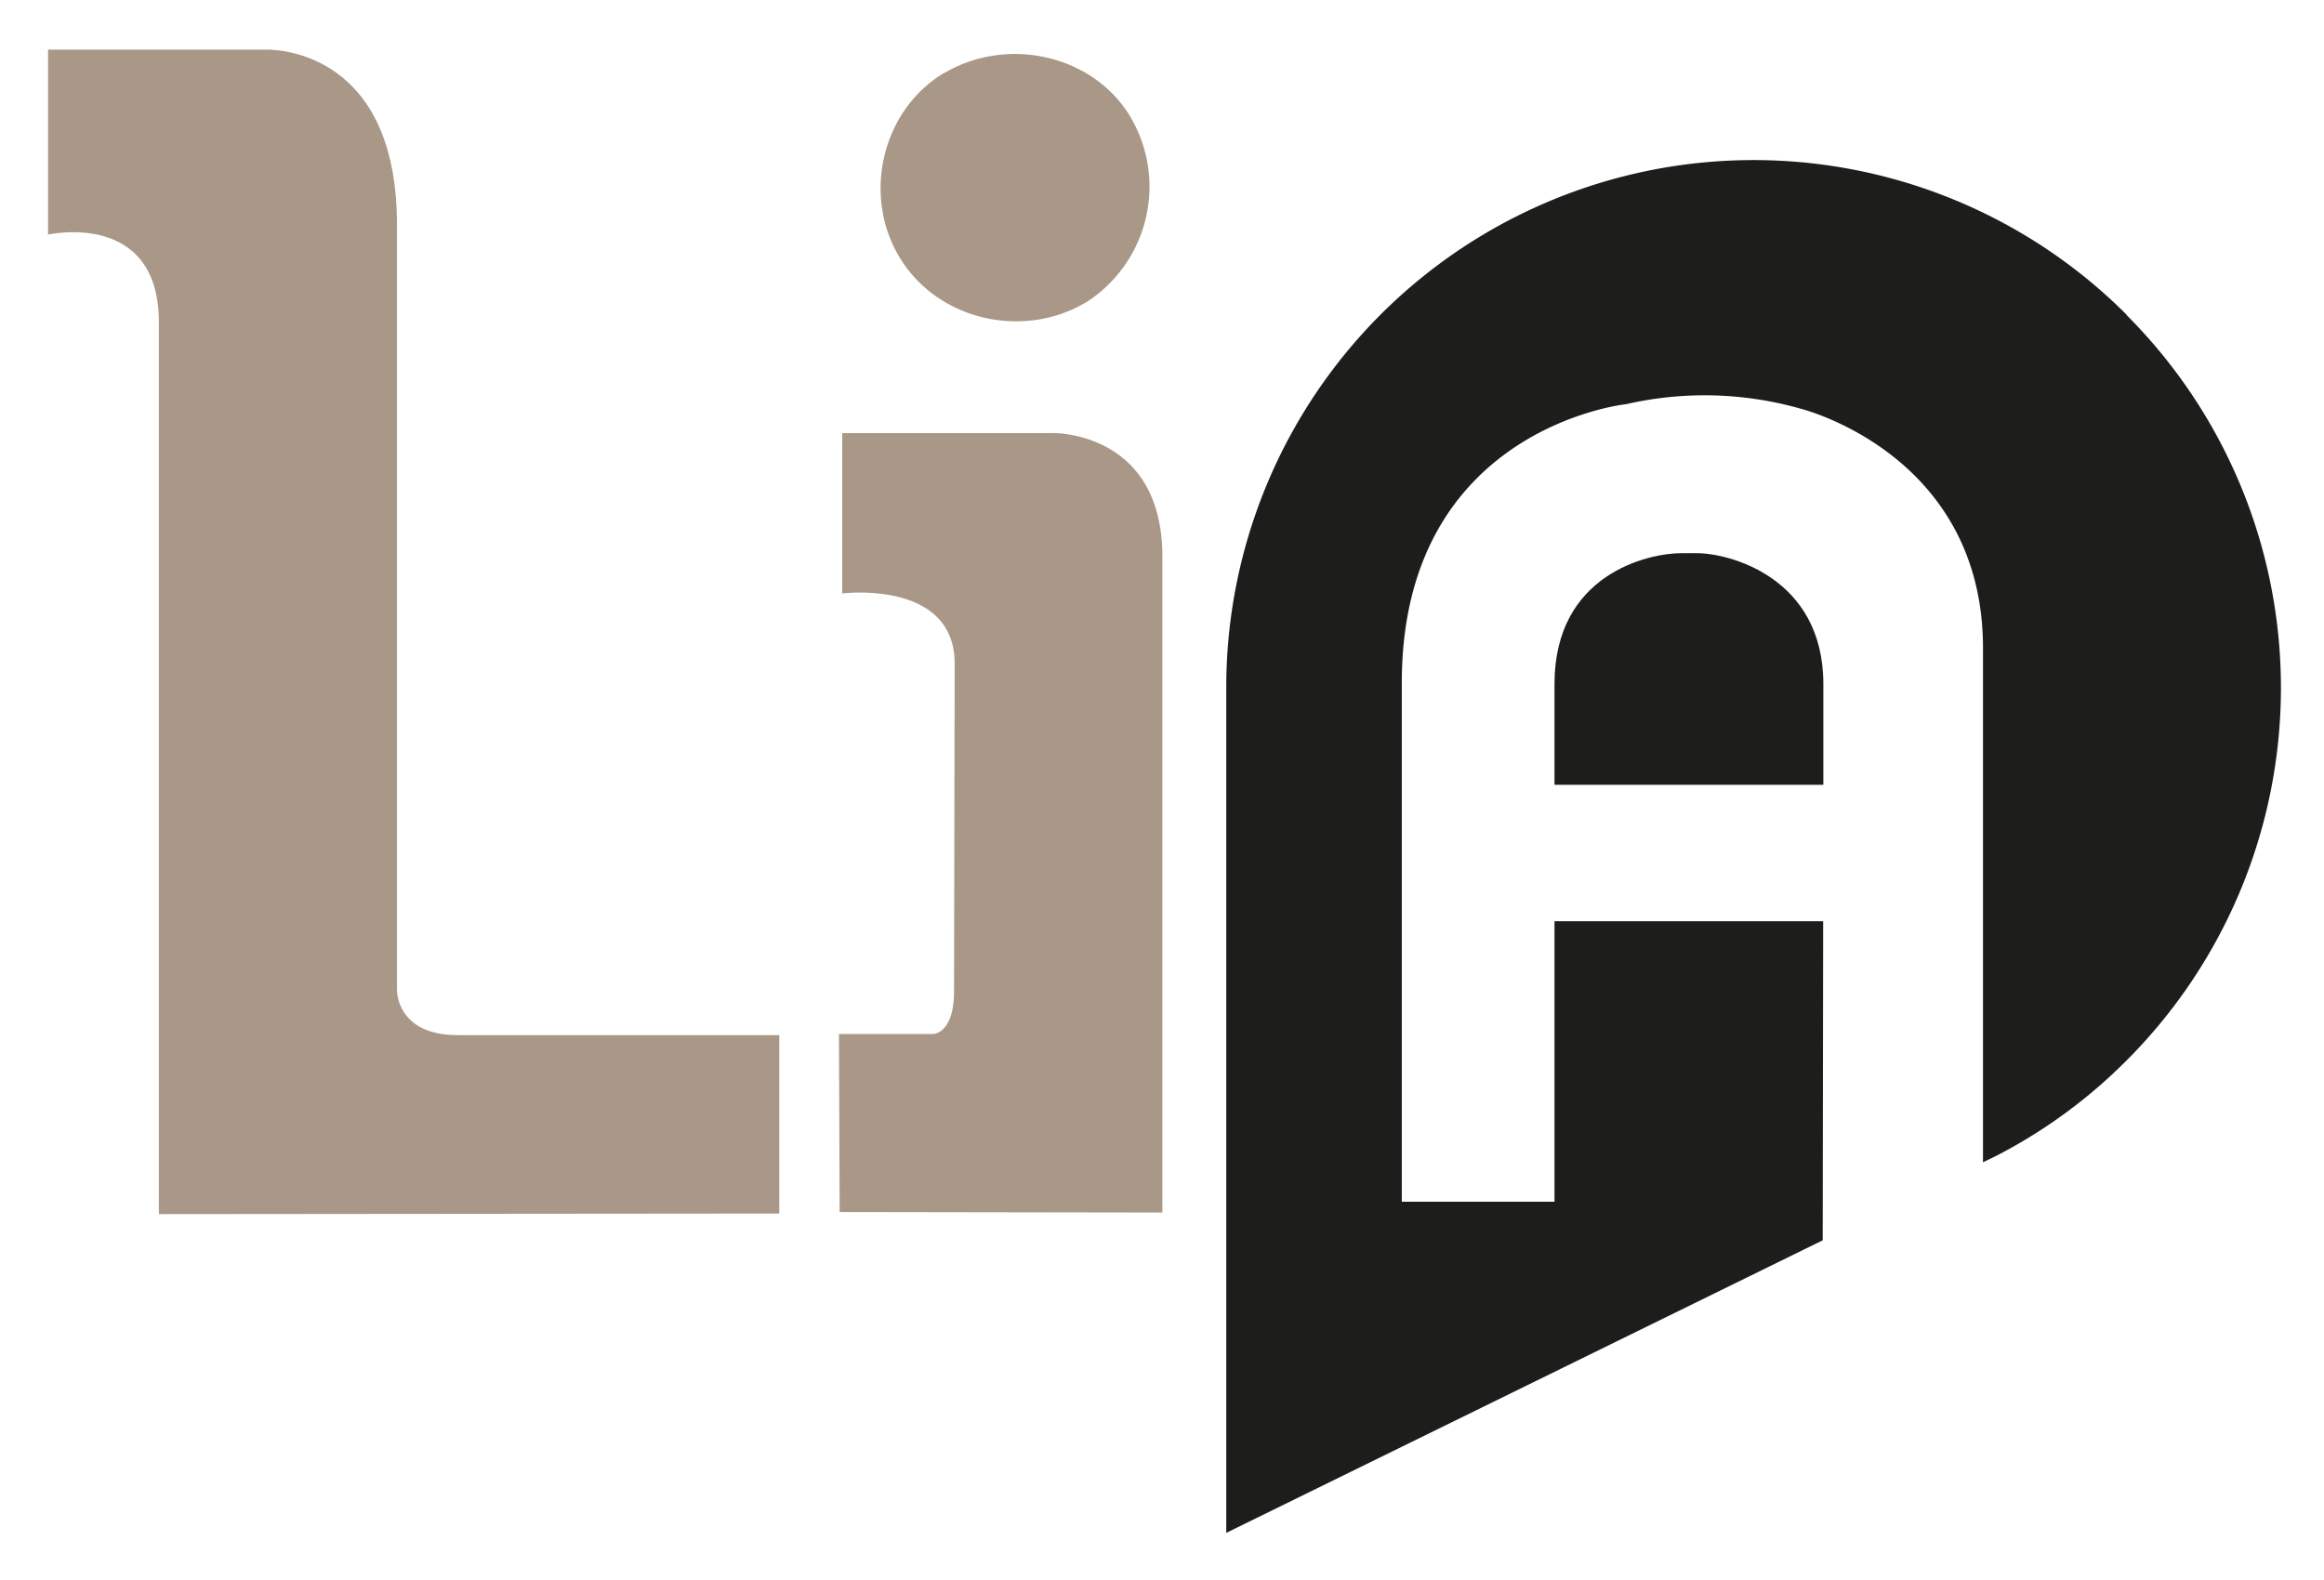 <svg xmlns="http://www.w3.org/2000/svg" id="svg8" version="1.1" viewBox="0 0 98.207 66.594" width="200" height="136">
  <defs id="defs2"/>
  <g id="layer1" transform="translate(-101.392 -101.529)">
    <g id="g4828" transform="matrix(.265 0 0 .265 83.368 101.699)">
      <path id="path4753" fill="#a99887" d="M141 164.1h51.28v28.46l-98.93.09V50.42c0-18-17.67-14-17.67-14V6.92h34.64s20.95-1 21 27.87v122.07s-.2 7.24 9.65 7.24" class="cls-1"/>
      <path id="path4755" fill="#a99887" d="M218.61 10.65c10-5.92 23.72-2.95 29.67 7a21.91 21.91 0 01-6.76 29.38c-10 6.19-23.73 3.22-29.92-6.75-6.19-9.97-3-23.71 7-29.66m1.55 146.46l.1-52.22c0-13.45-17.93-11.2-17.93-11.2V68.08h33.72s17.33-.25 17.33 19.7V192.4l-51.46-.08-.11-28.39h15s3.35 0 3.35-6.82" class="cls-1"/>
      <path id="path4757" fill="#1d1d1b" d="M338.62 87.24h-2.57c-5 0-20.15 3.2-20.15 20.86v16.08h42.87V108.1c0-17.13-15.23-20.9-20.18-20.86" class="cls-2"/>
      <path id="path4759" fill="#1d1d1b" d="M407.1 49.17a84.08 84.08 0 00-143.54 59.48v134.84l95.11-46.66.07-50.89H315.9v44.74h-24.35v-82.76c0-40.73 35.78-44.45 35.78-44.45a56 56 0 0127.75.7s29.15 7.13 29.15 38.22v82c1-.5 2.1-1 3.14-1.57l.09-.05a82.76 82.76 0 0019.65-14.61 84.09 84.09 0 000-118.92" class="cls-2"/>
    </g>
  </g>
</svg>